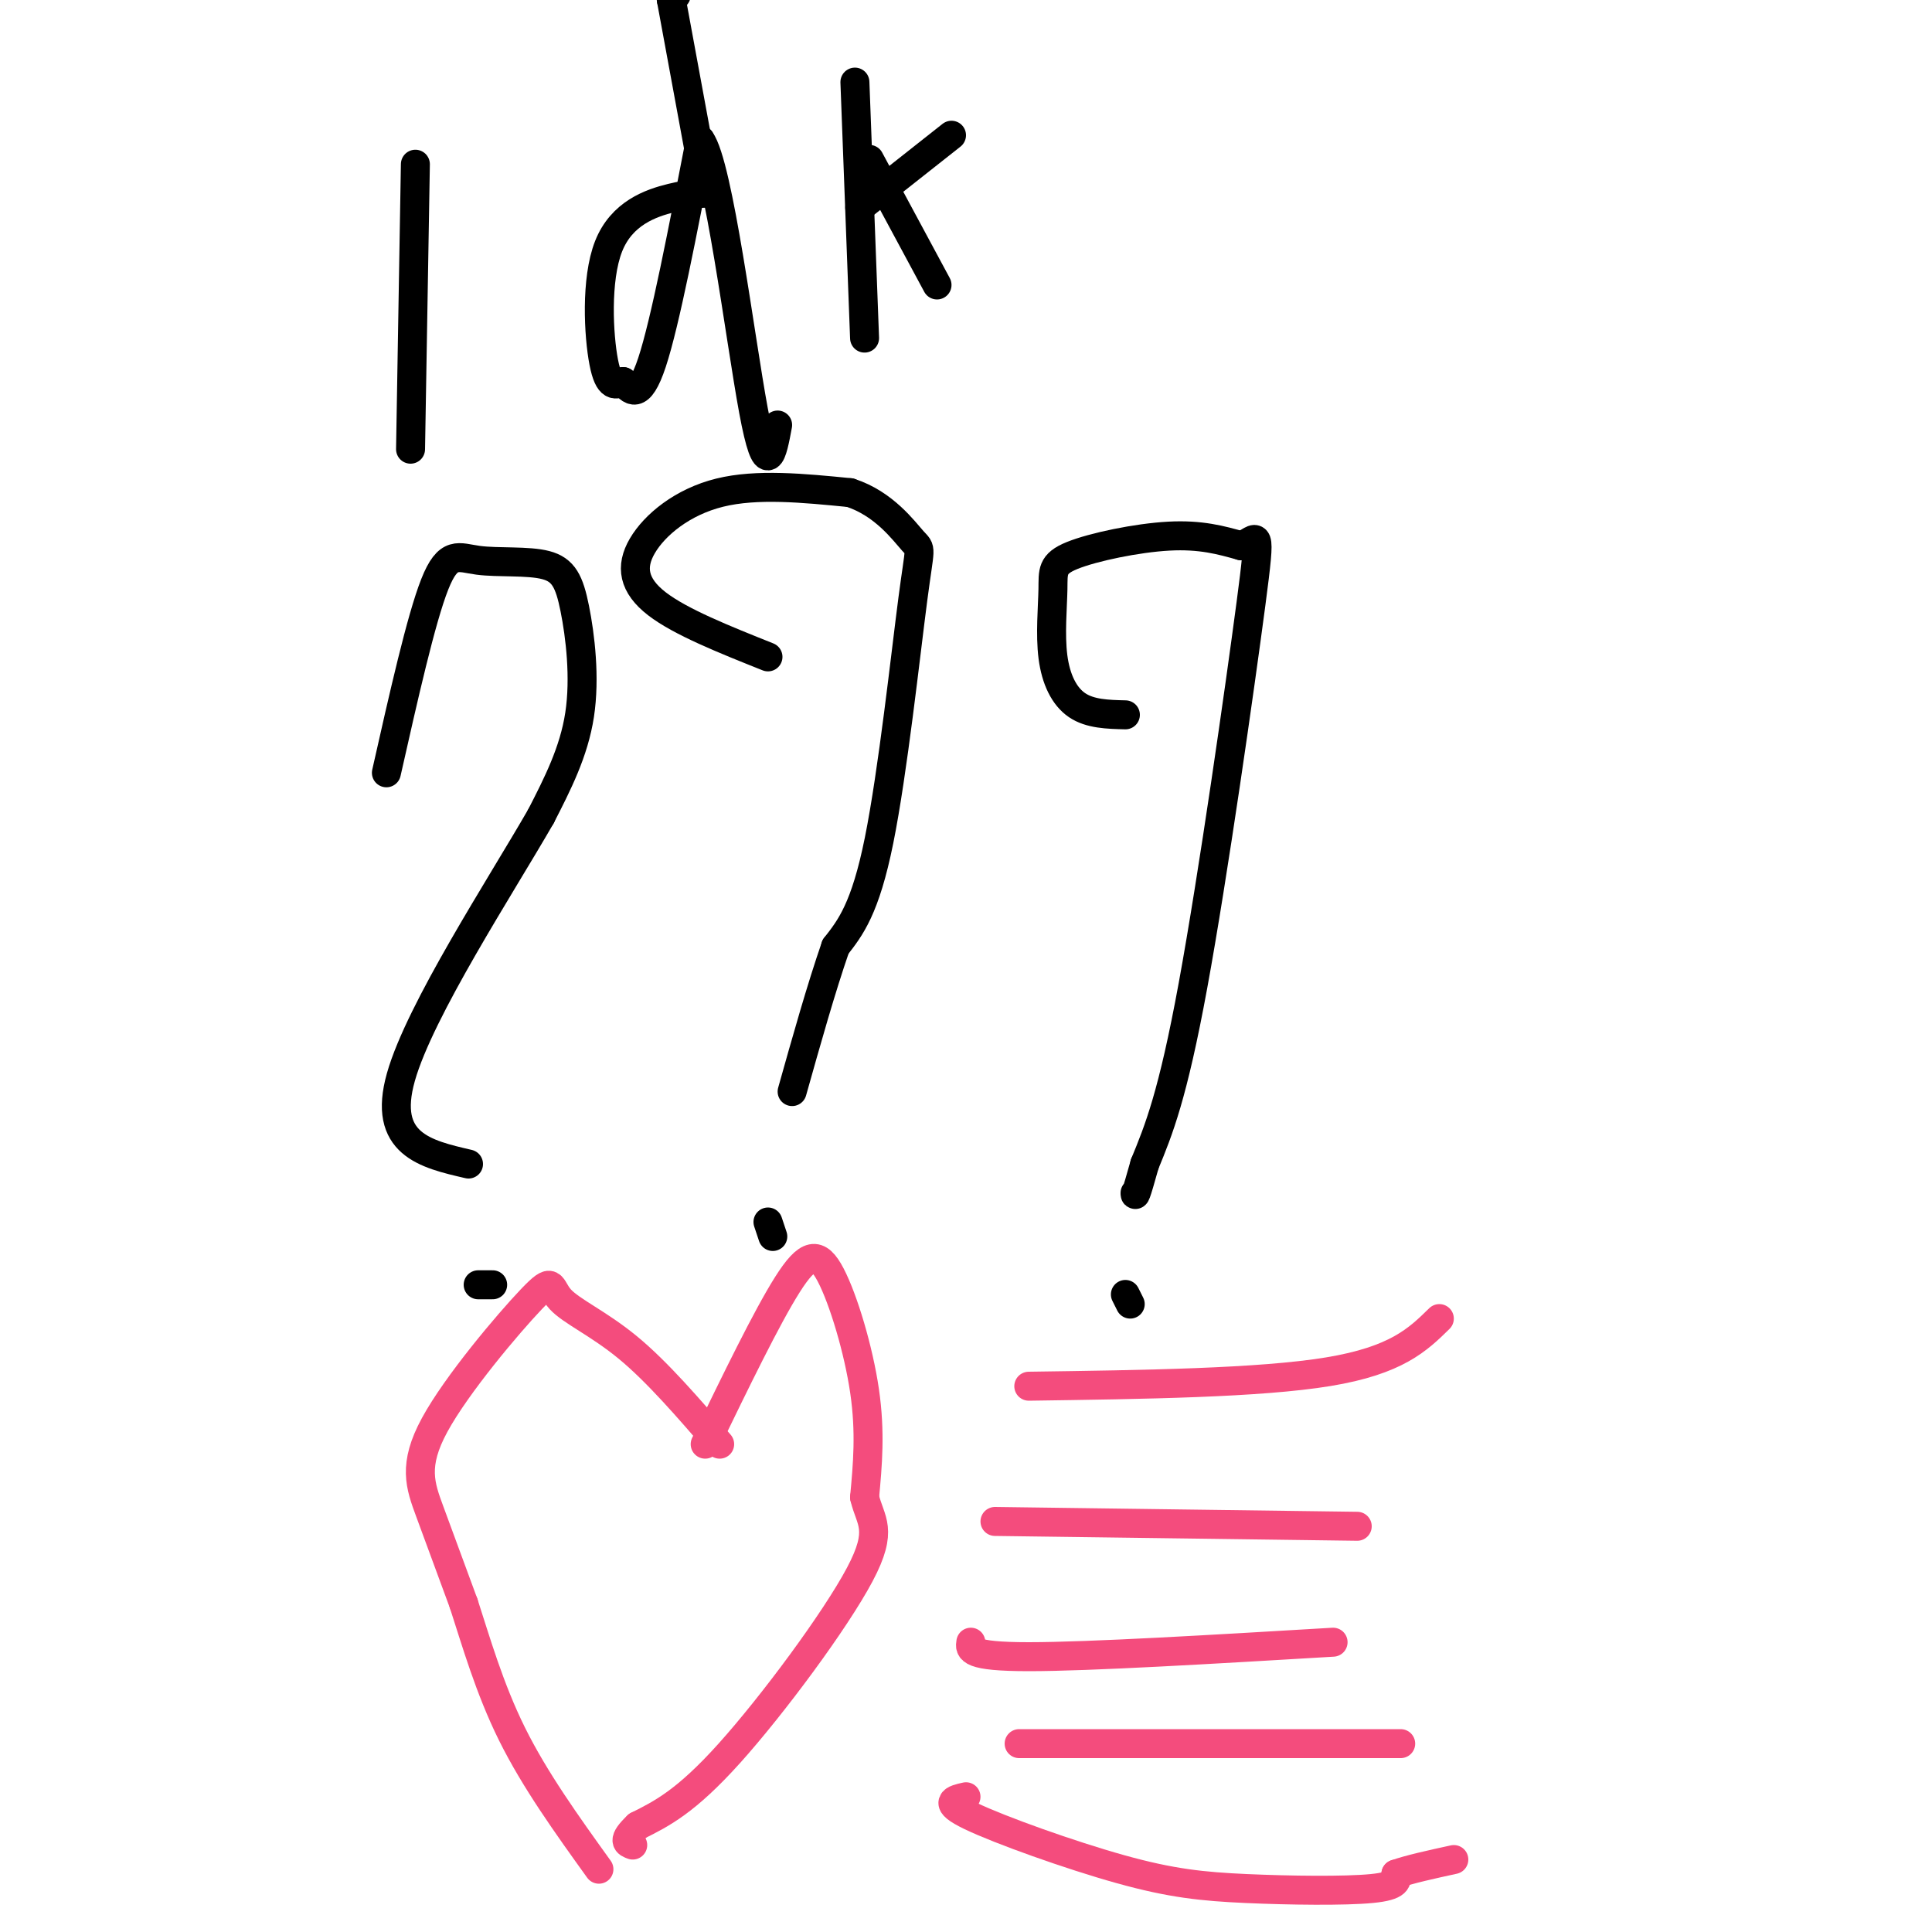 <svg viewBox='0 0 400 400' version='1.1' xmlns='http://www.w3.org/2000/svg' xmlns:xlink='http://www.w3.org/1999/xlink'><g fill='none' stroke='#000000' stroke-width='6' stroke-linecap='round' stroke-linejoin='round'><path d='M80,160c3.589,-15.922 7.178,-31.844 10,-39c2.822,-7.156 4.878,-5.547 9,-5c4.122,0.547 10.311,0.033 14,1c3.689,0.967 4.878,3.414 6,9c1.122,5.586 2.178,14.310 1,22c-1.178,7.690 -4.589,14.345 -8,21'/><path d='M112,169c-8.311,14.467 -25.089,40.133 -29,54c-3.911,13.867 5.044,15.933 14,18'/><path d='M99,266c0.000,0.000 3.000,0.000 3,0'/><path d='M159,136c-9.065,-3.619 -18.131,-7.238 -23,-11c-4.869,-3.762 -5.542,-7.667 -3,-12c2.542,-4.333 8.298,-9.095 16,-11c7.702,-1.905 17.351,-0.952 27,0'/><path d='M176,102c7.038,2.265 11.134,7.927 13,10c1.866,2.073 1.502,0.558 0,12c-1.502,11.442 -4.144,35.841 -7,50c-2.856,14.159 -5.928,18.080 -9,22'/><path d='M173,196c-3.000,8.667 -6.000,19.333 -9,30'/><path d='M159,253c0.000,0.000 1.000,3.000 1,3'/><path d='M233,148c-3.656,-0.090 -7.313,-0.180 -10,-2c-2.687,-1.820 -4.405,-5.369 -5,-10c-0.595,-4.631 -0.067,-10.344 0,-14c0.067,-3.656 -0.328,-5.253 4,-7c4.328,-1.747 13.379,-3.642 20,-4c6.621,-0.358 10.810,0.821 15,2'/><path d='M257,113c3.369,-1.238 4.292,-5.333 2,12c-2.292,17.333 -7.798,56.095 -12,79c-4.202,22.905 -7.101,29.952 -10,37'/><path d='M237,241c-2.000,7.167 -2.000,6.583 -2,6'/><path d='M233,268c0.000,0.000 1.000,2.000 1,2'/><path d='M86,34c0.000,0.000 -1.000,59.000 -1,59'/><path d='M148,40c-2.387,-0.018 -4.774,-0.036 -9,1c-4.226,1.036 -10.292,3.125 -13,10c-2.708,6.875 -2.060,18.536 -1,24c1.060,5.464 2.530,4.732 4,4'/><path d='M129,79c1.511,1.778 3.289,4.222 6,-4c2.711,-8.222 6.356,-27.111 10,-46'/><path d='M145,29c3.778,5.156 8.222,41.044 11,56c2.778,14.956 3.889,8.978 5,3'/><path d='M146,38c0.000,0.000 -7.000,-38.000 -7,-38'/><path d='M139,0c-1.000,-6.500 0.000,-3.750 1,-1'/><path d='M177,17c0.000,0.000 2.000,53.000 2,53'/><path d='M178,43c0.000,0.000 19.000,-15.000 19,-15'/><path d='M180,33c0.000,0.000 14.000,26.000 14,26'/></g>
<g fill='none' stroke='#F44C7D' stroke-width='6' stroke-linecap='round' stroke-linejoin='round'><path d='M149,299c-6.470,-7.501 -12.939,-15.003 -19,-20c-6.061,-4.997 -11.712,-7.491 -14,-10c-2.288,-2.509 -1.211,-5.033 -6,0c-4.789,5.033 -15.443,17.624 -20,26c-4.557,8.376 -3.016,12.536 -1,18c2.016,5.464 4.508,12.232 7,19'/><path d='M96,332c2.511,7.711 5.289,17.489 10,27c4.711,9.511 11.356,18.756 18,28'/><path d='M146,299c6.375,-13.137 12.750,-26.274 17,-33c4.250,-6.726 6.375,-7.042 9,-2c2.625,5.042 5.750,15.440 7,24c1.250,8.560 0.625,15.280 0,22'/><path d='M179,310c1.155,5.000 4.042,6.500 -1,16c-5.042,9.500 -18.012,27.000 -27,37c-8.988,10.000 -13.994,12.500 -19,15'/><path d='M132,378c-3.333,3.167 -2.167,3.583 -1,4'/><path d='M201,340c-0.250,1.500 -0.500,3.000 12,3c12.500,0.000 37.750,-1.500 63,-3'/><path d='M206,315c0.000,0.000 75.000,1.000 75,1'/><path d='M213,287c23.917,-0.333 47.833,-0.667 62,-3c14.167,-2.333 18.583,-6.667 23,-11'/><path d='M200,372c-2.499,0.561 -4.998,1.123 1,4c5.998,2.877 20.494,8.070 31,11c10.506,2.930 17.021,3.596 26,4c8.979,0.404 20.423,0.544 26,0c5.577,-0.544 5.289,-1.772 5,-3'/><path d='M289,388c2.833,-1.000 7.417,-2.000 12,-3'/><path d='M211,361c0.000,0.000 79.000,0.000 79,0'/></g>
</svg>